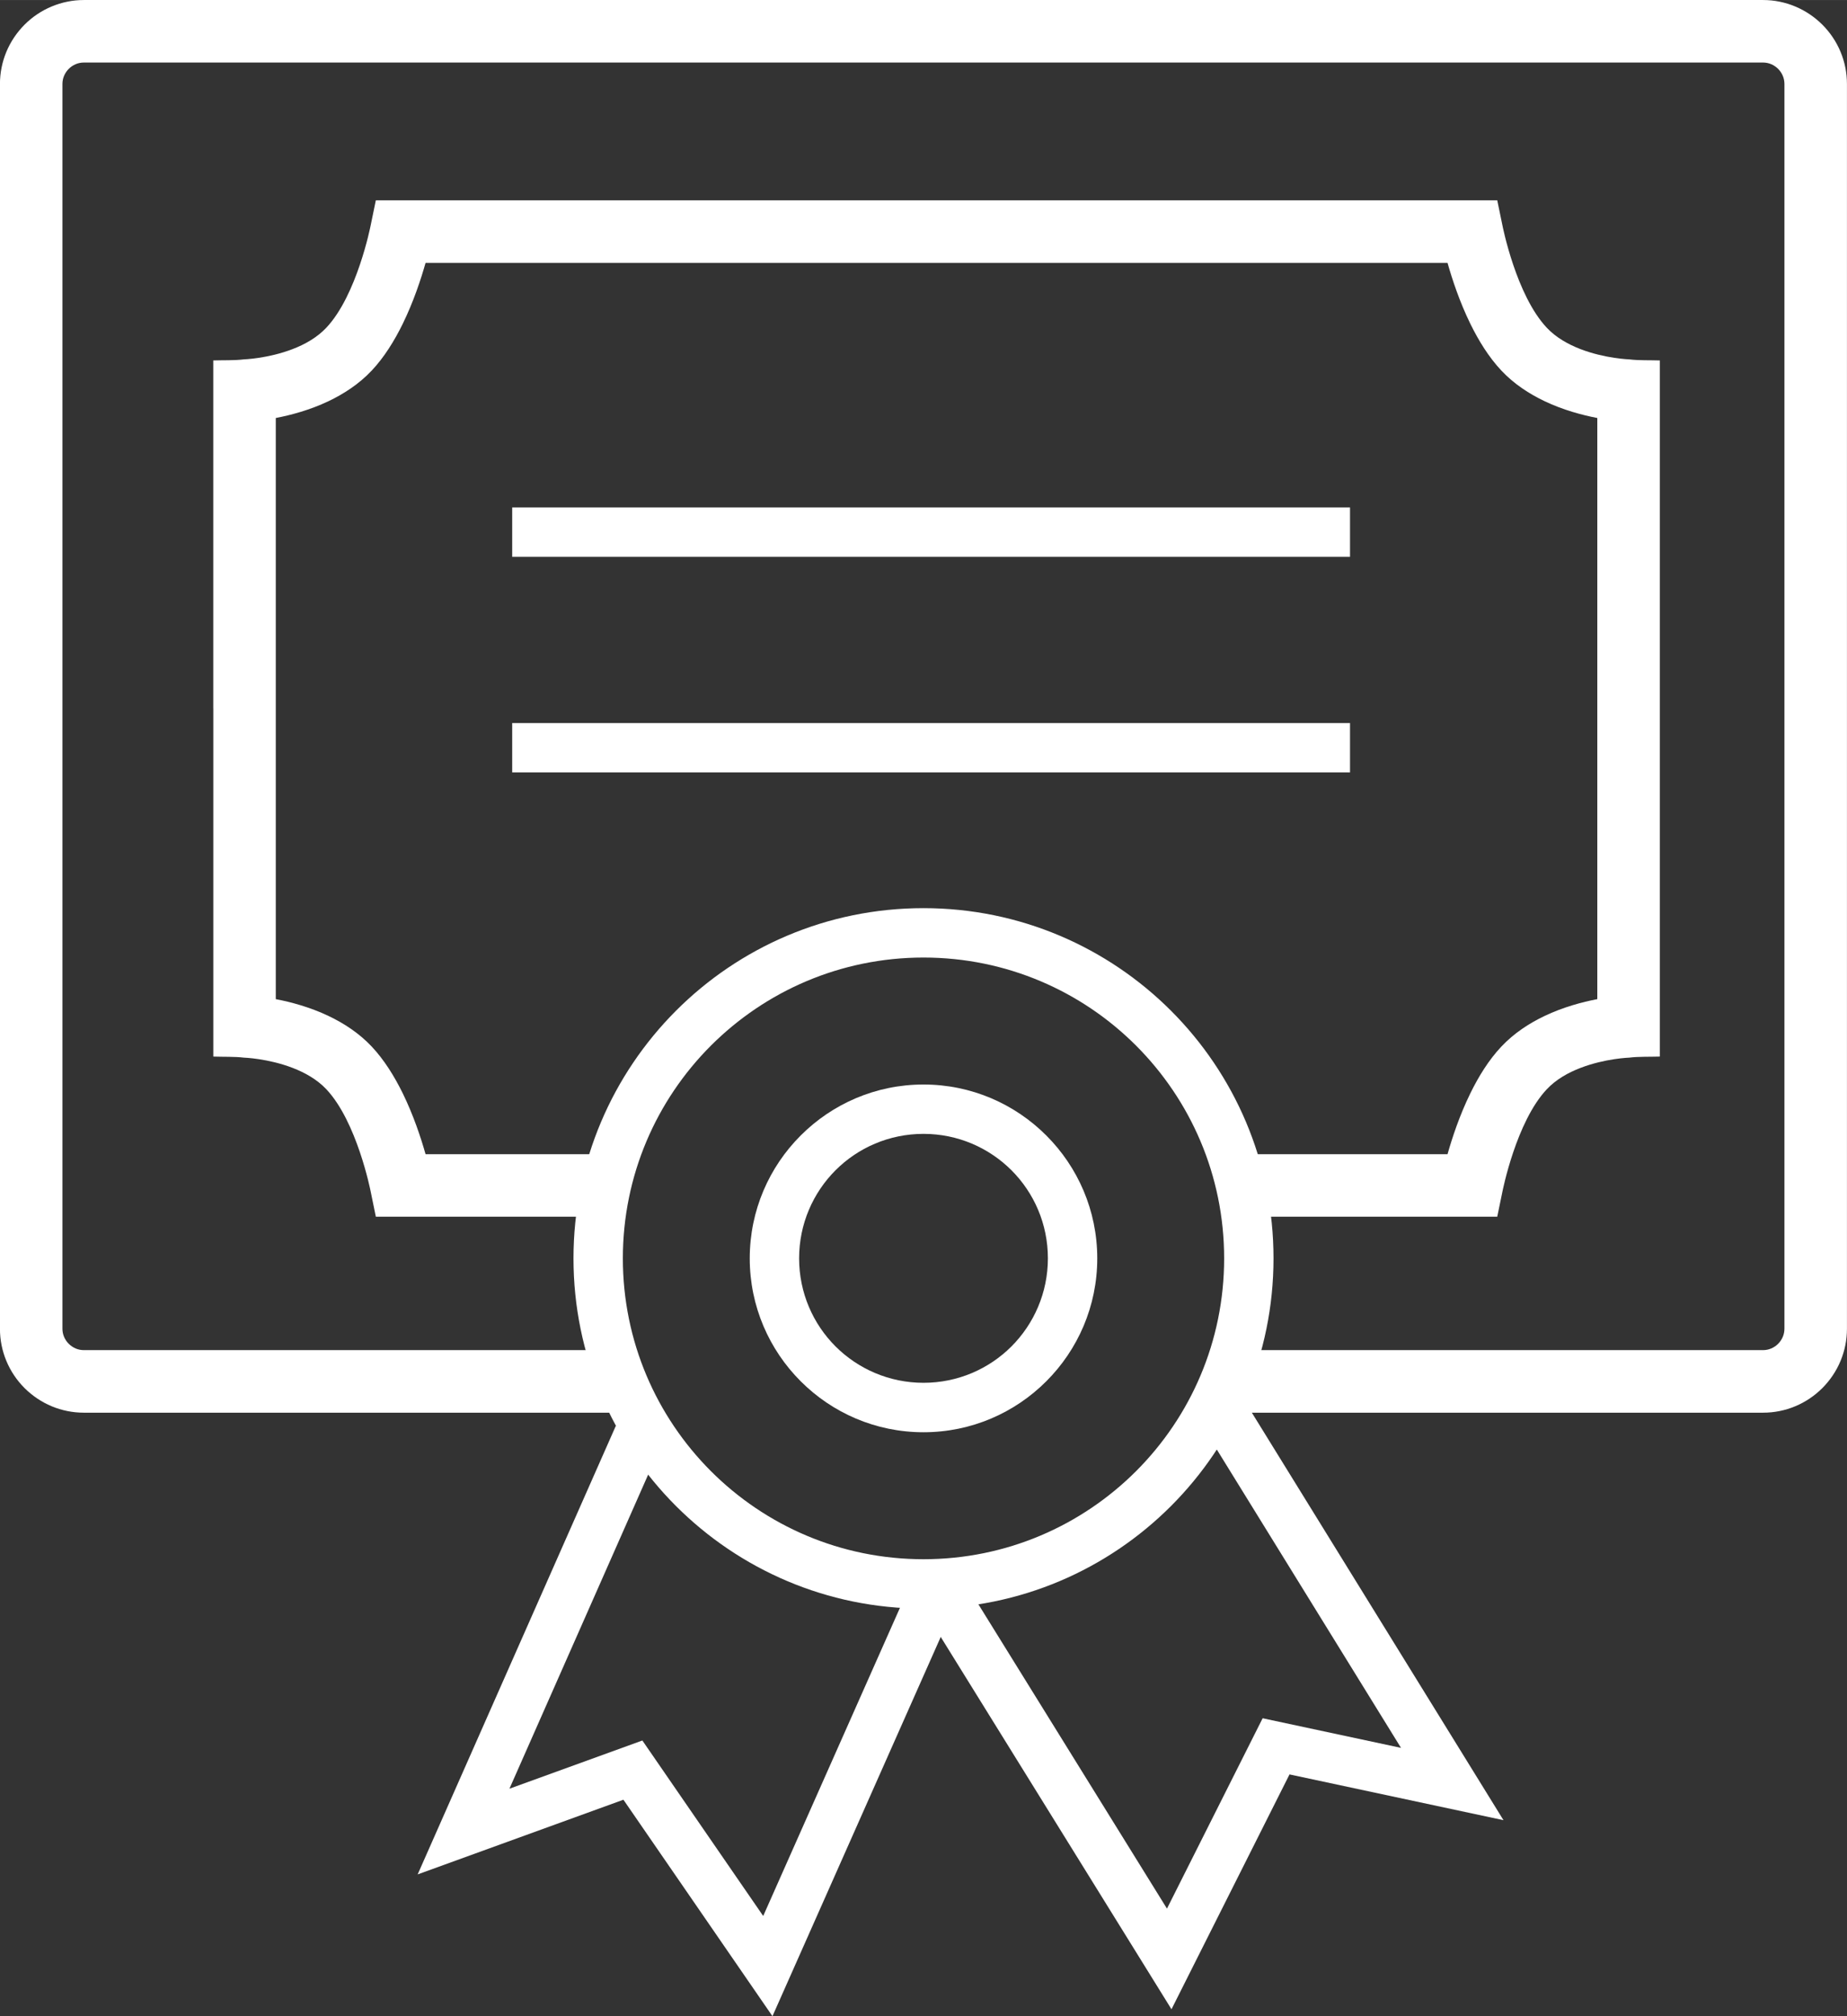 <?xml version="1.0" encoding="UTF-8"?>
<svg xmlns="http://www.w3.org/2000/svg" xmlns:xlink="http://www.w3.org/1999/xlink" xml:space="preserve" width="21.052mm" height="22.966mm" version="1.1" style="shape-rendering:geometricPrecision; text-rendering:geometricPrecision; image-rendering:optimizeQuality; fill-rule:evenodd; clip-rule:evenodd" viewBox="0 0 421.26 459.55">
 <rect x="0" y="0" width="421.26" height="459.55" fill="#333333" stroke="none"/>
 <defs>
  <style type="text/css">
   
    .fil0 {fill:white;fill-rule:nonzero}
   
  </style>
 </defs>
 <g id="Layer_x0020_1">
  <g id="_2429349373776">
   <path class="fil0" d="M19.13 1.5l382.99 0c4.85,0 9.26,1.98 12.46,5.18 3.19,3.19 5.18,7.6 5.18,12.46l0 283.72c0,4.85 -1.98,9.26 -5.18,12.46 -3.19,3.19 -7.6,5.17 -12.46,5.17l-125.36 0c1.83,-3.59 3.38,-7.35 4.61,-11.26l120.74 0c1.75,0 3.34,-0.72 4.5,-1.88 1.16,-1.16 1.88,-2.75 1.88,-4.5l0 -283.72c0,-1.75 -0.72,-3.34 -1.88,-4.5 -1.16,-1.16 -2.75,-1.88 -4.5,-1.88l-382.99 0c-1.75,0 -3.34,0.72 -4.5,1.88 -1.16,1.16 -1.88,2.75 -1.88,4.5l0 283.72c0,1.75 0.72,3.34 1.88,4.5 1.16,1.16 2.75,1.88 4.5,1.88l120.74 0c1.23,3.9 2.78,7.66 4.61,11.26l-125.36 0c-4.85,0 -9.26,-1.98 -12.46,-5.17 -3.19,-3.19 -5.18,-7.61 -5.18,-12.46l0 -283.72c0,-4.85 1.98,-9.27 5.18,-12.46 3.19,-3.19 7.6,-5.18 12.46,-5.18z"></path>
   <path class="fil0" d="M19.13 0l382.99 0c2.58,0 5.05,0.52 7.3,1.46 2.34,0.97 4.45,2.4 6.22,4.16 1.76,1.76 3.19,3.87 4.16,6.22 0.94,2.26 1.45,4.73 1.45,7.3l0 283.72c0,2.58 -0.52,5.05 -1.45,7.3 -0.97,2.35 -2.4,4.45 -4.16,6.22 -1.76,1.76 -3.87,3.19 -6.22,4.16 -2.26,0.94 -4.73,1.45 -7.3,1.45l-127.81 0 1.11 -2.18c0.91,-1.79 1.75,-3.6 2.49,-5.42 0.74,-1.8 1.42,-3.68 2.03,-5.61l0.33 -1.05 121.84 0c0.65,0 1.28,-0.13 1.85,-0.37 0.59,-0.25 1.13,-0.61 1.59,-1.07 0.45,-0.45 0.82,-1 1.07,-1.59 0.24,-0.57 0.37,-1.19 0.37,-1.85l0 -283.72c0,-0.66 -0.13,-1.28 -0.37,-1.85 -0.25,-0.59 -0.61,-1.13 -1.07,-1.59 -0.46,-0.45 -1,-0.82 -1.59,-1.07 -0.57,-0.24 -1.2,-0.37 -1.85,-0.37l-382.99 0c-0.65,0 -1.28,0.13 -1.85,0.37 -0.59,0.25 -1.13,0.61 -1.59,1.07 -0.45,0.45 -0.82,1 -1.07,1.59 -0.24,0.57 -0.37,1.2 -0.37,1.85l0 283.72c0,0.66 0.13,1.28 0.37,1.85 0.25,0.59 0.61,1.13 1.07,1.59 0.46,0.45 1,0.82 1.59,1.07 0.57,0.24 1.2,0.37 1.85,0.37l121.84 0 0.33 1.05c0.61,1.93 1.29,3.81 2.03,5.61 0.74,1.81 1.58,3.62 2.49,5.42l1.11 2.18 -127.8 0c-2.58,0 -5.05,-0.52 -7.3,-1.45 -2.34,-0.97 -4.45,-2.4 -6.22,-4.16 -1.76,-1.76 -3.19,-3.87 -4.16,-6.22 -0.94,-2.26 -1.45,-4.73 -1.45,-7.3l0 -283.72c0,-2.58 0.52,-5.05 1.45,-7.3 0.97,-2.34 2.4,-4.45 4.16,-6.22 1.76,-1.76 3.87,-3.19 6.22,-4.16 2.26,-0.94 4.73,-1.46 7.3,-1.46z"></path>
   <path class="fil0" d="M50.14 161.49l0 -77.89 5.45 -0.18c0.04,0 13.06,-0.42 19.91,-7.67 7.32,-7.75 10.5,-24.03 10.51,-24.08l0.93 -4.51 253.33 0 0.93 4.51c0.01,0.04 3.19,16.32 10.51,24.08 6.85,7.25 19.87,7.67 19.91,7.67l5.45 0.18 0 155.78 -5.45 0.18c-0.04,0 -13.06,0.42 -19.91,7.67 -7.32,7.75 -10.5,24.03 -10.51,24.08l-0.93 4.51 -56.26 0c-0.57,-3.86 -1.44,-7.62 -2.58,-11.26l49.86 0c1.71,-6.35 5.56,-17.95 12.24,-25.02 6.52,-6.9 16.25,-9.56 22.29,-10.57l0 -134.96c-6.03,-1.01 -15.77,-3.67 -22.29,-10.57 -6.68,-7.08 -10.53,-18.67 -12.24,-25.02l-235.37 0c-1.71,6.35 -5.56,17.94 -12.24,25.02 -6.52,6.9 -16.25,9.55 -22.29,10.57l0 134.96c6.03,1.01 15.77,3.67 22.29,10.57 6.68,7.07 10.53,18.67 12.24,25.02l43.9 0c-1.14,3.64 -2.01,7.4 -2.58,11.26l-50.3 0 -0.93 -4.51c-0.01,-0.04 -3.19,-16.32 -10.51,-24.08 -6.85,-7.25 -19.88,-7.67 -19.91,-7.67l-5.45 -0.18 0 -77.89z"></path>
   <path class="fil0" d="M48.64 161.49l0 -79.34c2.13,-0.07 4.97,0.02 6.95,-0.24 0.02,0 5.53,-0.18 11.16,-2.35 2.77,-1.06 5.54,-2.61 7.66,-4.85 6.99,-7.4 10.09,-23.14 10.13,-23.34l1.18 -5.72 255.77 0 1.18 5.71c0.04,0.21 3.14,15.95 10.13,23.35 2.11,2.24 4.89,3.78 7.65,4.85 5.64,2.17 11.14,2.35 11.17,2.35 1.98,0.26 4.82,0.17 6.95,0.24l0 158.67c-2.13,0.07 -4.98,-0.02 -6.95,0.24 -0.02,0 -5.53,0.18 -11.16,2.35 -2.77,1.06 -5.55,2.61 -7.66,4.85 -6.99,7.4 -10.08,23.14 -10.13,23.34l-1.18 5.72 -58.77 0 -0.19 -1.28c-0.28,-1.88 -0.63,-3.74 -1.05,-5.57 -0.42,-1.84 -0.92,-3.67 -1.48,-5.46l-0.61 -1.94 50.76 0c1.06,-3.74 2.75,-8.86 5.19,-13.85 1.9,-3.88 4.24,-7.67 7.1,-10.69 2.88,-3.05 6.34,-5.3 9.85,-6.97 4.25,-2.02 8.58,-3.17 12.02,-3.83l0 -132.46c-3.44,-0.66 -7.77,-1.81 -12.02,-3.83 -3.51,-1.67 -6.98,-3.92 -9.85,-6.97 -2.85,-3.02 -5.2,-6.82 -7.1,-10.7 -2.44,-4.99 -4.13,-10.11 -5.19,-13.85l-233.09 0c-1.06,3.74 -2.75,8.86 -5.19,13.85 -1.9,3.88 -4.25,7.68 -7.1,10.7 -2.88,3.05 -6.34,5.3 -9.85,6.97 -4.25,2.02 -8.58,3.17 -12.02,3.83l0 132.46c3.44,0.66 7.77,1.81 12.02,3.83 3.51,1.67 6.98,3.92 9.85,6.97 2.85,3.02 5.2,6.82 7.1,10.69 2.44,4.99 4.13,10.11 5.19,13.85l44.8 0 -0.61 1.94c-0.56,1.79 -1.06,3.61 -1.48,5.46 -0.42,1.82 -0.77,3.69 -1.05,5.57l-0.19 1.28 -52.81 0 -1.17 -5.71c-0.04,-0.21 -3.14,-15.95 -10.13,-23.35 -2.11,-2.24 -4.89,-3.78 -7.65,-4.85 -5.64,-2.17 -11.14,-2.35 -11.17,-2.35 -1.97,-0.25 -4.82,-0.16 -6.95,-0.24l0 -79.34z"></path>
   <polygon class="fil0" points="116.82,115.66 307.91,115.66 307.91,126.92 116.82,126.92 "></polygon>
   <polygon class="fil0" points="116.82,164.8 307.91,164.8 307.91,176.05 116.82,176.05 "></polygon>
   <path class="fil0" d="M210.63 247.19c10.93,0 20.83,4.44 28,11.61l0.02 0.02c7.17,7.17 11.61,17.07 11.61,28 0,10.93 -4.44,20.83 -11.61,28l-0.02 0.02c-7.17,7.17 -17.07,11.61 -28,11.61 -10.93,0 -20.83,-4.44 -28,-11.61l-0.02 -0.02c-7.17,-7.17 -11.61,-17.07 -11.61,-28 0,-10.93 4.44,-20.83 11.61,-28l0.02 -0.02c7.17,-7.17 17.07,-11.61 28,-11.61zm20.07 19.55c-5.13,-5.12 -12.23,-8.3 -20.07,-8.3 -7.84,0 -14.94,3.17 -20.07,8.3 -5.12,5.13 -8.3,12.23 -8.3,20.07 0,7.84 3.17,14.94 8.3,20.07 5.13,5.12 12.23,8.3 20.07,8.3 7.84,0 14.94,-3.17 20.07,-8.3 5.12,-5.13 8.3,-12.23 8.3,-20.07 0,-7.84 -3.17,-14.94 -8.3,-20.07z"></path>
   <path class="fil0" d="M210.63 206.99c22.04,0 42,8.94 56.45,23.38 14.45,14.45 23.38,34.4 23.38,56.45 0,22.04 -8.94,42 -23.38,56.45 -14.45,14.45 -34.4,23.38 -56.45,23.38 -22.04,0 -42,-8.94 -56.45,-23.38 -14.45,-14.44 -23.38,-34.4 -23.38,-56.45 0,-22.04 8.94,-42 23.38,-56.45 14.44,-14.45 34.4,-23.38 56.45,-23.38zm48.49 31.34c-12.41,-12.41 -29.55,-20.08 -48.49,-20.08 -18.94,0 -36.08,7.68 -48.49,20.08 -12.41,12.41 -20.08,29.55 -20.08,48.49 0,18.94 7.68,36.08 20.08,48.49 12.41,12.41 29.55,20.08 48.49,20.08 18.94,0 36.08,-7.68 48.49,-20.08 12.41,-12.41 20.08,-29.55 20.08,-48.49 0,-18.94 -7.68,-36.08 -20.08,-48.49z"></path>
   <polygon class="fil0" points="150.74,329.53 116.19,407.7 146.51,396.71 174.07,436.71 208.71,358.69 218.95,363.22 176.18,459.55 142.19,410.21 95.26,427.23 140.45,325.01 "></polygon>
   <polygon class="fil0" points="284.16,319.79 342.91,414.87 294.11,404.44 267.19,457.97 211.63,368.38 221.18,362.49 266.16,435.03 287.98,391.64 319.54,398.39 274.62,325.68 "></polygon>
  </g>
 </g>
</svg>
